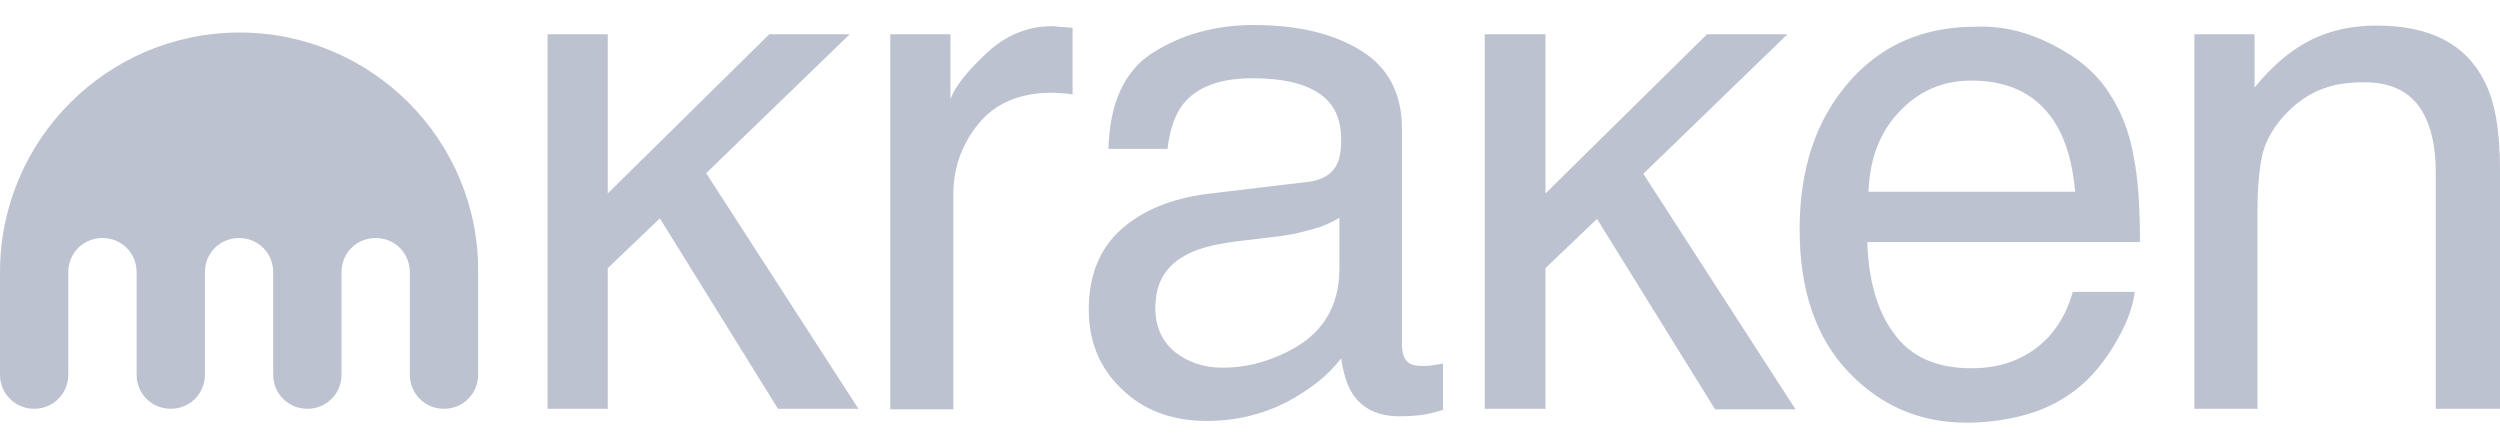 <?xml version="1.0" encoding="UTF-8"?>
<svg width="92px" height="16px" viewBox="0 0 92 16" version="1.1" xmlns="http://www.w3.org/2000/svg" xmlns:xlink="http://www.w3.org/1999/xlink">
    <title>External Logo/Kraken/Light Gray</title>
    <g id="External-Logo/Kraken/Light-Gray" stroke="none" stroke-width="1" fill="none" fill-rule="evenodd">
        <g id="External-Logo/Kraken" fill="#BDC2D1">
            <path d="M75.534,1.644 C76.45,2.113 77.153,2.688 77.622,3.433 C78.09,4.136 78.388,4.946 78.537,5.862 C78.665,6.501 78.751,7.502 78.751,8.908 L68.717,8.908 C68.76,10.314 69.08,11.443 69.698,12.274 C70.315,13.126 71.253,13.552 72.552,13.552 C73.745,13.552 74.703,13.147 75.427,12.358 C75.832,11.89 76.109,11.357 76.279,10.74 L78.559,10.74 C78.495,11.252 78.303,11.805 77.962,12.423 C77.622,13.04 77.238,13.552 76.833,13.956 C76.13,14.638 75.278,15.106 74.234,15.341 C73.681,15.469 73.063,15.554 72.36,15.554 C70.655,15.554 69.207,14.936 68.014,13.679 C66.822,12.423 66.226,10.676 66.226,8.439 C66.226,6.224 66.822,4.434 68.014,3.05 C69.207,1.666 70.763,0.983 72.702,0.983 C73.681,0.941 74.618,1.176 75.534,1.644 Z M46.138,0.92 C47.758,0.92 49.078,1.239 50.08,1.858 C51.081,2.475 51.591,3.434 51.591,4.733 L51.591,12.679 C51.591,12.912 51.635,13.105 51.74,13.254 C51.847,13.403 52.039,13.467 52.359,13.467 C52.464,13.467 52.572,13.467 52.699,13.445 C52.827,13.424 52.956,13.403 53.104,13.381 L53.104,15.085 C52.742,15.192 52.464,15.256 52.273,15.277 C52.081,15.298 51.827,15.32 51.507,15.32 C50.718,15.32 50.122,15.043 49.76,14.468 C49.567,14.169 49.44,13.743 49.355,13.189 C48.886,13.807 48.205,14.339 47.332,14.808 C46.437,15.256 45.478,15.49 44.413,15.49 C43.135,15.49 42.091,15.106 41.282,14.318 C40.472,13.552 40.067,12.572 40.067,11.401 C40.067,10.122 40.472,9.142 41.261,8.439 C42.049,7.736 43.114,7.31 44.391,7.14 L48.141,6.692 C48.673,6.629 49.036,6.394 49.206,6.033 C49.312,5.819 49.355,5.521 49.355,5.137 C49.355,4.35 49.078,3.775 48.503,3.412 C47.949,3.05 47.139,2.88 46.096,2.88 C44.882,2.88 44.03,3.2 43.518,3.859 C43.241,4.222 43.05,4.754 42.964,5.479 L40.791,5.479 C40.835,3.775 41.389,2.582 42.454,1.921 C43.518,1.261 44.733,0.92 46.138,0.92 Z M56.874,1.261 L56.874,7.119 L62.817,1.261 L65.778,1.261 L60.474,6.395 L66.076,15.064 L63.115,15.064 L58.77,8.056 L56.874,9.867 L56.874,15.043 L54.638,15.043 L54.638,1.261 L56.874,1.261 Z M38.726,0.963 C38.768,0.963 38.833,0.963 38.938,0.984 C39.045,0.984 39.215,1.005 39.471,1.026 L39.471,3.476 C39.343,3.455 39.215,3.433 39.087,3.433 C38.981,3.433 38.854,3.412 38.705,3.412 C37.533,3.412 36.638,3.796 36.021,4.541 C35.403,5.286 35.083,6.16 35.083,7.14 L35.083,15.064 L32.761,15.064 L32.761,1.261 L34.977,1.261 L34.977,3.647 C35.147,3.177 35.594,2.623 36.297,1.964 C37,1.303 37.81,0.963 38.726,0.963 Z M87.463,0.941 C89.422,0.941 90.743,1.623 91.425,2.986 C91.809,3.732 92,4.797 92,6.203 L92,15.043 L89.636,15.043 L89.636,6.352 C89.636,5.521 89.508,4.84 89.252,4.307 C88.847,3.455 88.102,3.028 87.015,3.028 C86.462,3.028 86.014,3.093 85.674,3.199 C85.035,3.391 84.481,3.774 83.99,4.328 C83.608,4.775 83.352,5.245 83.245,5.734 C83.138,6.224 83.075,6.906 83.075,7.821 L83.075,15.043 L80.753,15.043 L80.753,1.261 L82.968,1.261 L82.968,3.221 C83.629,2.411 84.311,1.836 85.035,1.473 C85.759,1.112 86.568,0.941 87.463,0.941 Z M22.366,1.261 L22.366,7.119 L28.309,1.261 L31.27,1.261 L25.987,6.373 L31.59,15.043 L28.629,15.043 L24.283,8.035 L22.366,9.867 L22.366,15.043 L20.151,15.043 L20.151,1.261 L22.366,1.261 Z M49.291,8.013 C49.013,8.183 48.652,8.355 48.205,8.46 C47.758,8.588 47.332,8.674 46.884,8.716 L45.478,8.886 C44.647,8.993 44.008,9.163 43.583,9.419 C42.858,9.824 42.517,10.463 42.517,11.336 C42.517,12.039 42.773,12.572 43.241,12.956 C43.732,13.339 44.307,13.531 44.988,13.531 C45.797,13.531 46.586,13.339 47.353,12.956 C48.631,12.338 49.291,11.315 49.291,9.888 L49.291,8.013 Z M72.552,2.965 C71.487,2.965 70.614,3.349 69.889,4.115 C69.165,4.882 68.803,5.862 68.76,7.055 L76.365,7.055 C76.279,6.054 76.046,5.244 75.704,4.648 C75.066,3.54 74.022,2.965 72.552,2.965 Z" id="Combined-Shape"></path>
            <path d="M8.819,1.197 C3.941,1.197 0,5.159 0,10.016 L0,13.786 C0,14.489 0.554,15.043 1.257,15.043 C1.96,15.043 2.513,14.489 2.513,13.786 L2.513,10.016 C2.513,9.313 3.068,8.759 3.771,8.759 C4.473,8.759 5.027,9.313 5.027,10.016 L5.027,13.786 C5.027,14.489 5.58,15.043 6.284,15.043 C6.987,15.043 7.541,14.489 7.541,13.786 L7.541,10.016 C7.541,9.313 8.095,8.759 8.797,8.759 C9.5,8.759 10.054,9.313 10.054,10.016 L10.054,13.786 C10.054,14.489 10.608,15.043 11.311,15.043 C12.014,15.043 12.568,14.489 12.568,13.786 L12.568,10.016 C12.568,9.313 13.121,8.759 13.824,8.759 C14.527,8.759 15.081,9.313 15.081,10.016 L15.081,13.786 C15.081,14.489 15.635,15.043 16.338,15.043 C17.042,15.043 17.595,14.489 17.595,13.786 L17.595,10.016 C17.637,5.159 13.675,1.197 8.819,1.197" id="Mark"></path>
        </g>
    </g>
</svg>